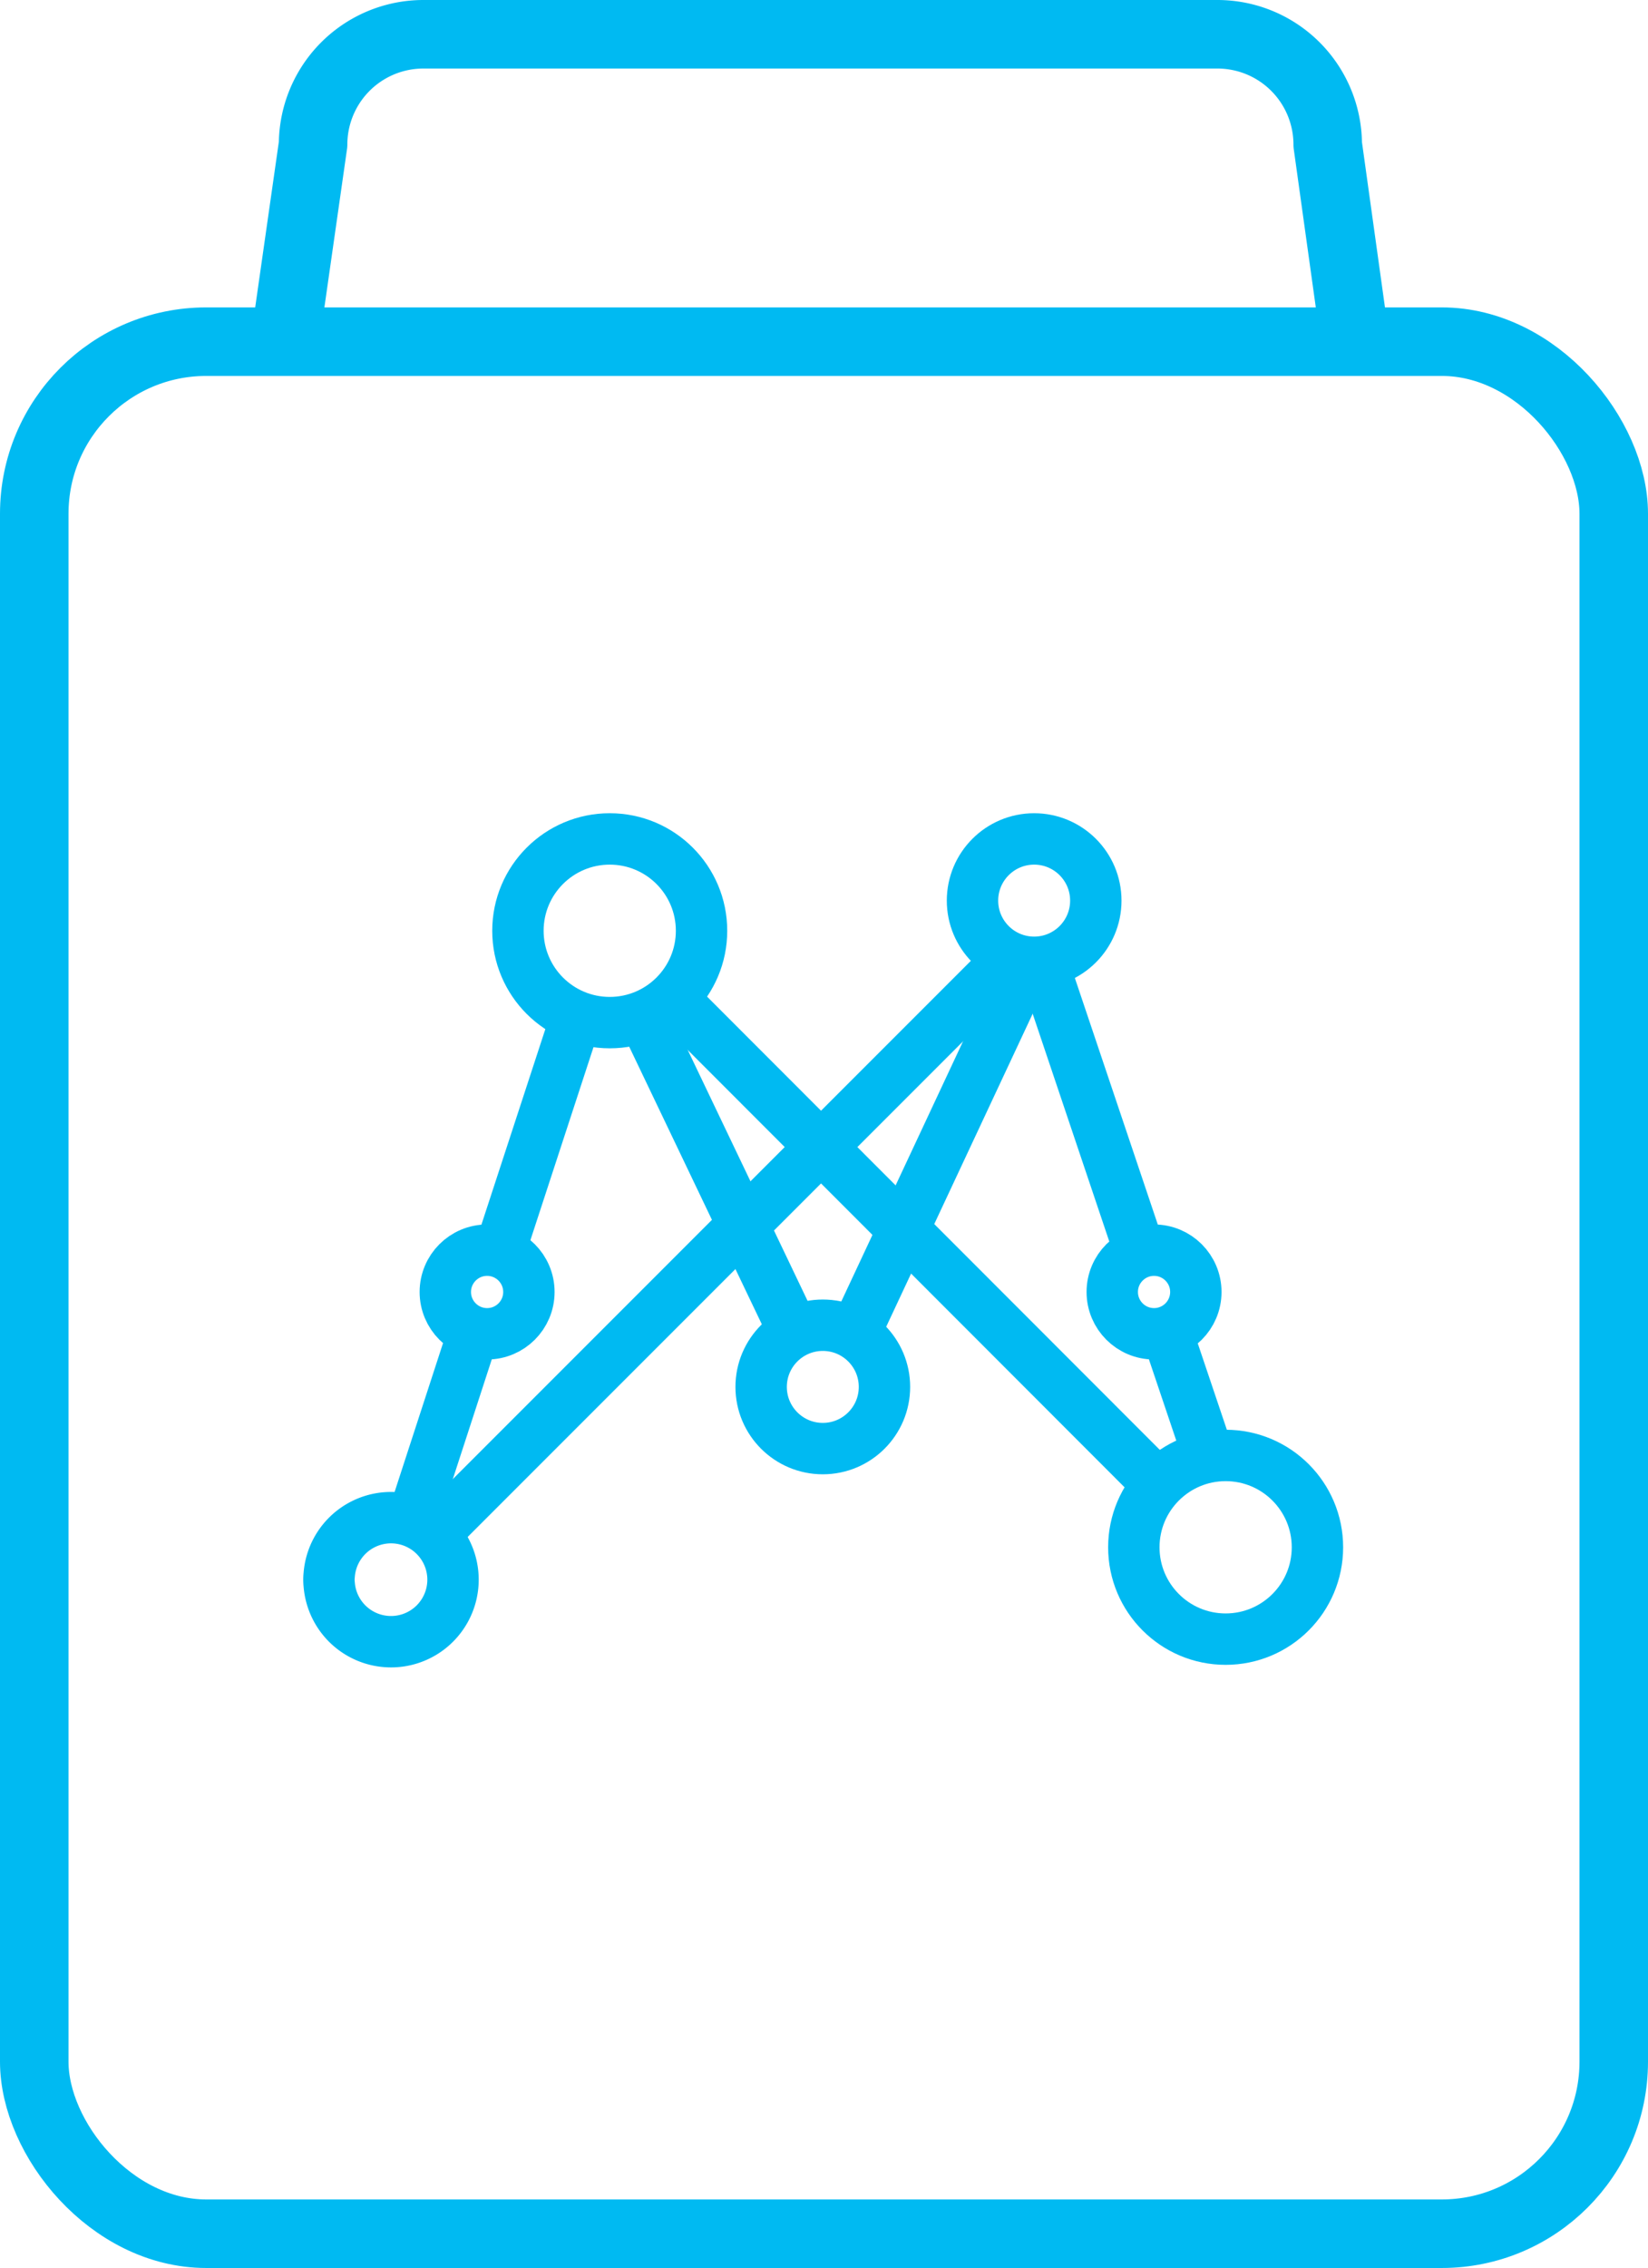 <?xml version="1.0" encoding="UTF-8"?> <svg xmlns="http://www.w3.org/2000/svg" id="graphics" viewBox="0 0 48.11 66.18"><defs><style>.cls-1,.cls-2{fill:none;stroke:#00baf2;}.cls-1{stroke-linecap:round;stroke-linejoin:round;stroke-width:2px;}.cls-2{stroke-miterlimit:10;stroke-width:1.5px;}</style></defs><title>careers_connected</title><path class="cls-1" d="M115.93,76.26l-.78-5.6a3.22,3.22,0,0,0-3.22-3.22H88.76a3.22,3.22,0,0,0-3.23,3.21h0l-.78,5.46" transform="translate(-76.39 -66.44)"></path><rect class="cls-1" x="1" y="9.97" width="46.11" height="55.21" rx="5.02"></rect><circle class="cls-2" cx="17.8" cy="27.16" r="2.68"></circle><circle class="cls-2" cx="35.78" cy="45.15" r="2.68"></circle><circle class="cls-2" cx="30.19" cy="26.28" r="1.8"></circle><circle class="cls-2" cx="24.02" cy="40.47" r="1.8"></circle><path class="cls-2" d="M86,112.4a1.81,1.81,0,1,1,0,.27A1.22,1.22,0,0,1,86,112.4Z" transform="translate(-76.39 -66.44)"></path><line class="cls-2" x1="13.84" y1="38.83" x2="12.16" y2="43.99"></line><line class="cls-2" x1="16.83" y1="29.66" x2="14.58" y2="36.54"></line><line class="cls-2" x1="19.57" y1="29.07" x2="33.86" y2="43.37"></line><line class="cls-2" x1="18.84" y1="29.79" x2="23.18" y2="38.87"></line><line class="cls-2" x1="29.97" y1="28.19" x2="24.97" y2="38.87"></line><line class="cls-2" x1="29.36" y1="28.08" x2="12.66" y2="44.78"></line><line class="cls-2" x1="34.04" y1="38.8" x2="35.28" y2="42.48"></line><line class="cls-2" x1="30.48" y1="28.22" x2="33.27" y2="36.51"></line><circle class="cls-2" cx="33.69" cy="37.7" r="1.22"></circle><circle class="cls-2" cx="14.22" cy="37.7" r="1.22"></circle></svg> 
